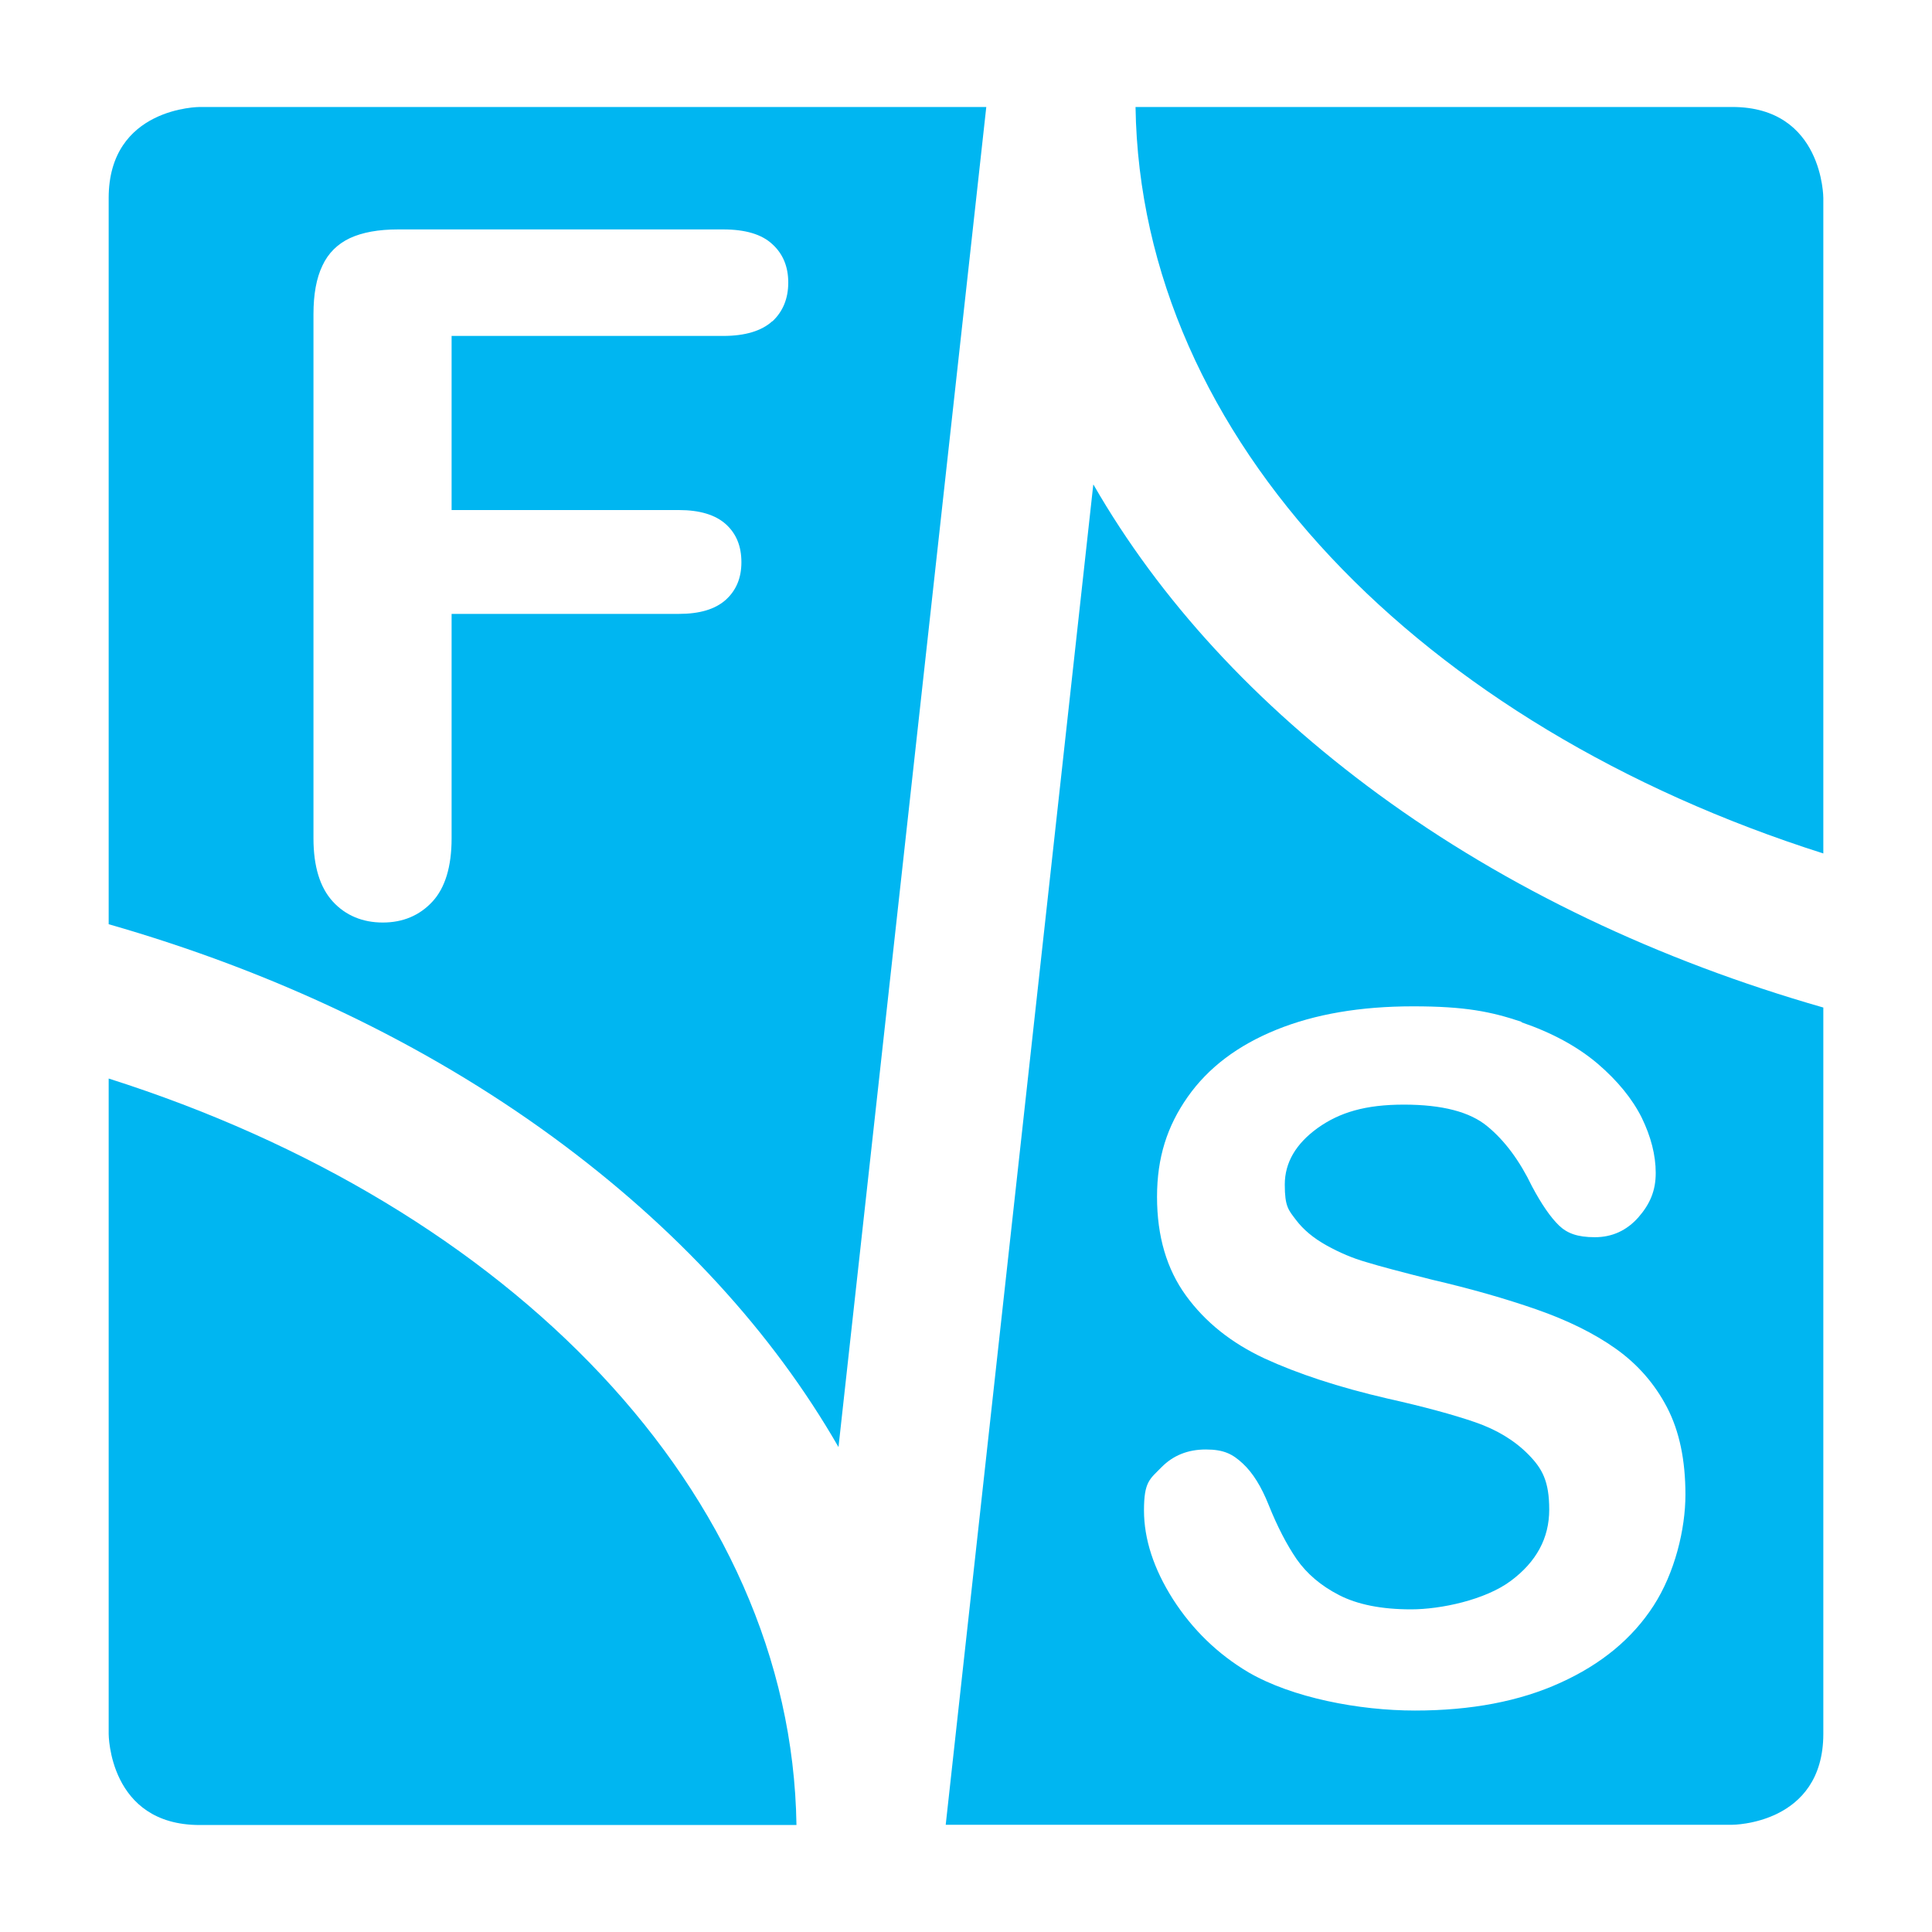 <?xml version="1.0" encoding="UTF-8"?>
<svg id="Laag_1" xmlns="http://www.w3.org/2000/svg" version="1.1" viewBox="0 0 800 800">
  <!-- Generator: Adobe Illustrator 29.7.1, SVG Export Plug-In . SVG Version: 2.1.1 Build 8)  -->
  <defs>
    <style>
      .st0 {
        fill: #00b6f1;
      }
    </style>
  </defs>
  <path class="st0" d="M45,446.6v271.4s0,37.7,37.7,37.7h247.1c-2.1-137.8-118.6-256.3-284.8-309.1Z"/>
  <path class="st0" d="M82.7,44.3s-37.7,0-37.7,37.7v300.7c68.1,19.5,130.8,49.2,184.2,88.3,50.9,37.3,90.7,80.7,118,128.2L408.4,44.3H82.7ZM319.8,133c-4.4,4-11.2,6.1-20.3,6.1h-112.5v72.1h94.1c8.7,0,15.2,2,19.5,5.9,4.3,3.9,6.4,9.1,6.4,15.7s-2.2,11.7-6.5,15.6c-4.4,3.9-10.8,5.8-19.4,5.8h-94.1v92.9c0,11.8-2.7,20.6-8,26.3-5.3,5.7-12.2,8.6-20.5,8.6s-15.4-2.9-20.7-8.7c-5.3-5.8-8-14.5-8-26.2v-217c0-8.2,1.2-14.9,3.7-20.1,2.4-5.2,6.3-9,11.4-11.4,5.2-2.4,11.8-3.6,19.9-3.6h134.7c9.1,0,15.9,2,20.3,6.1,4.4,4,6.6,9.3,6.6,15.9s-2.2,12-6.6,16.1Z"/>
  <path class="st0" d="M452.7,200.7l-61.1,554.9h325.7s37.7,0,37.7-37.7v-300.7c-68.1-19.5-130.8-49.2-184.2-88.3-50.9-37.3-90.7-80.7-118-128.2ZM630,423.3c12.6,4.3,23.1,10,31.5,17.1,8.3,7.1,14.4,14.6,18.3,22.4,3.8,7.8,5.8,15.5,5.8,22.9s-2.4,12.9-7.2,18.4c-4.8,5.4-10.8,8.2-18,8.2s-11.5-1.6-14.9-4.9c-3.4-3.3-7.1-8.6-11.1-16.1-5.1-10.6-11.3-19-18.5-24.9-7.2-6-18.7-9-34.6-9s-26.6,3.2-35.7,9.7c-9,6.5-13.6,14.3-13.6,23.4s1.5,10.5,4.6,14.6c3.1,4.1,7.3,7.6,12.7,10.6,5.4,3,10.8,5.3,16.4,6.9,5.5,1.7,14.6,4.1,27.3,7.3,15.9,3.7,30.3,7.8,43.2,12.3,12.9,4.5,23.9,9.9,32.9,16.3,9,6.4,16.1,14.5,21.2,24.3,5.1,9.8,7.6,21.8,7.6,36.1s-4.4,32.4-13.2,46c-8.8,13.6-21.6,24.2-38.6,31.9-16.9,7.7-37,11.5-60.2,11.5s-50.8-5.3-68.9-15.8c-12.8-7.6-23.2-17.7-31.3-30.3-8-12.6-12-24.9-12-36.8s2.4-12.9,7.2-17.8c4.8-4.9,10.9-7.4,18.4-7.4s11.1,1.9,15.3,5.8c4.2,3.9,7.7,9.6,10.7,17.1,3.6,9,7.5,16.5,11.6,22.5,4.2,6,10,11,17.6,14.9,7.6,3.9,17.5,5.9,29.8,5.9s30.7-3.9,41.3-11.8c10.6-7.9,15.9-17.7,15.9-29.5s-2.9-17-8.6-22.8c-5.7-5.8-13.1-10.3-22.1-13.4-9-3.1-21.1-6.4-36.3-9.8-20.3-4.7-37.2-10.3-50.9-16.6-13.7-6.4-24.5-15-32.5-26-8-11-12-24.6-12-40.9s4.2-29.3,12.7-41.4c8.5-12.1,20.7-21.3,36.7-27.8,16-6.5,34.9-9.7,56.6-9.7s32.3,2.2,44.9,6.4Z"/>
  <path class="st0" d="M717.3,44.3h-247.1c2.1,137.8,118.6,256.3,284.8,309.1V82s0-37.7-37.7-37.7Z"/>
</svg>